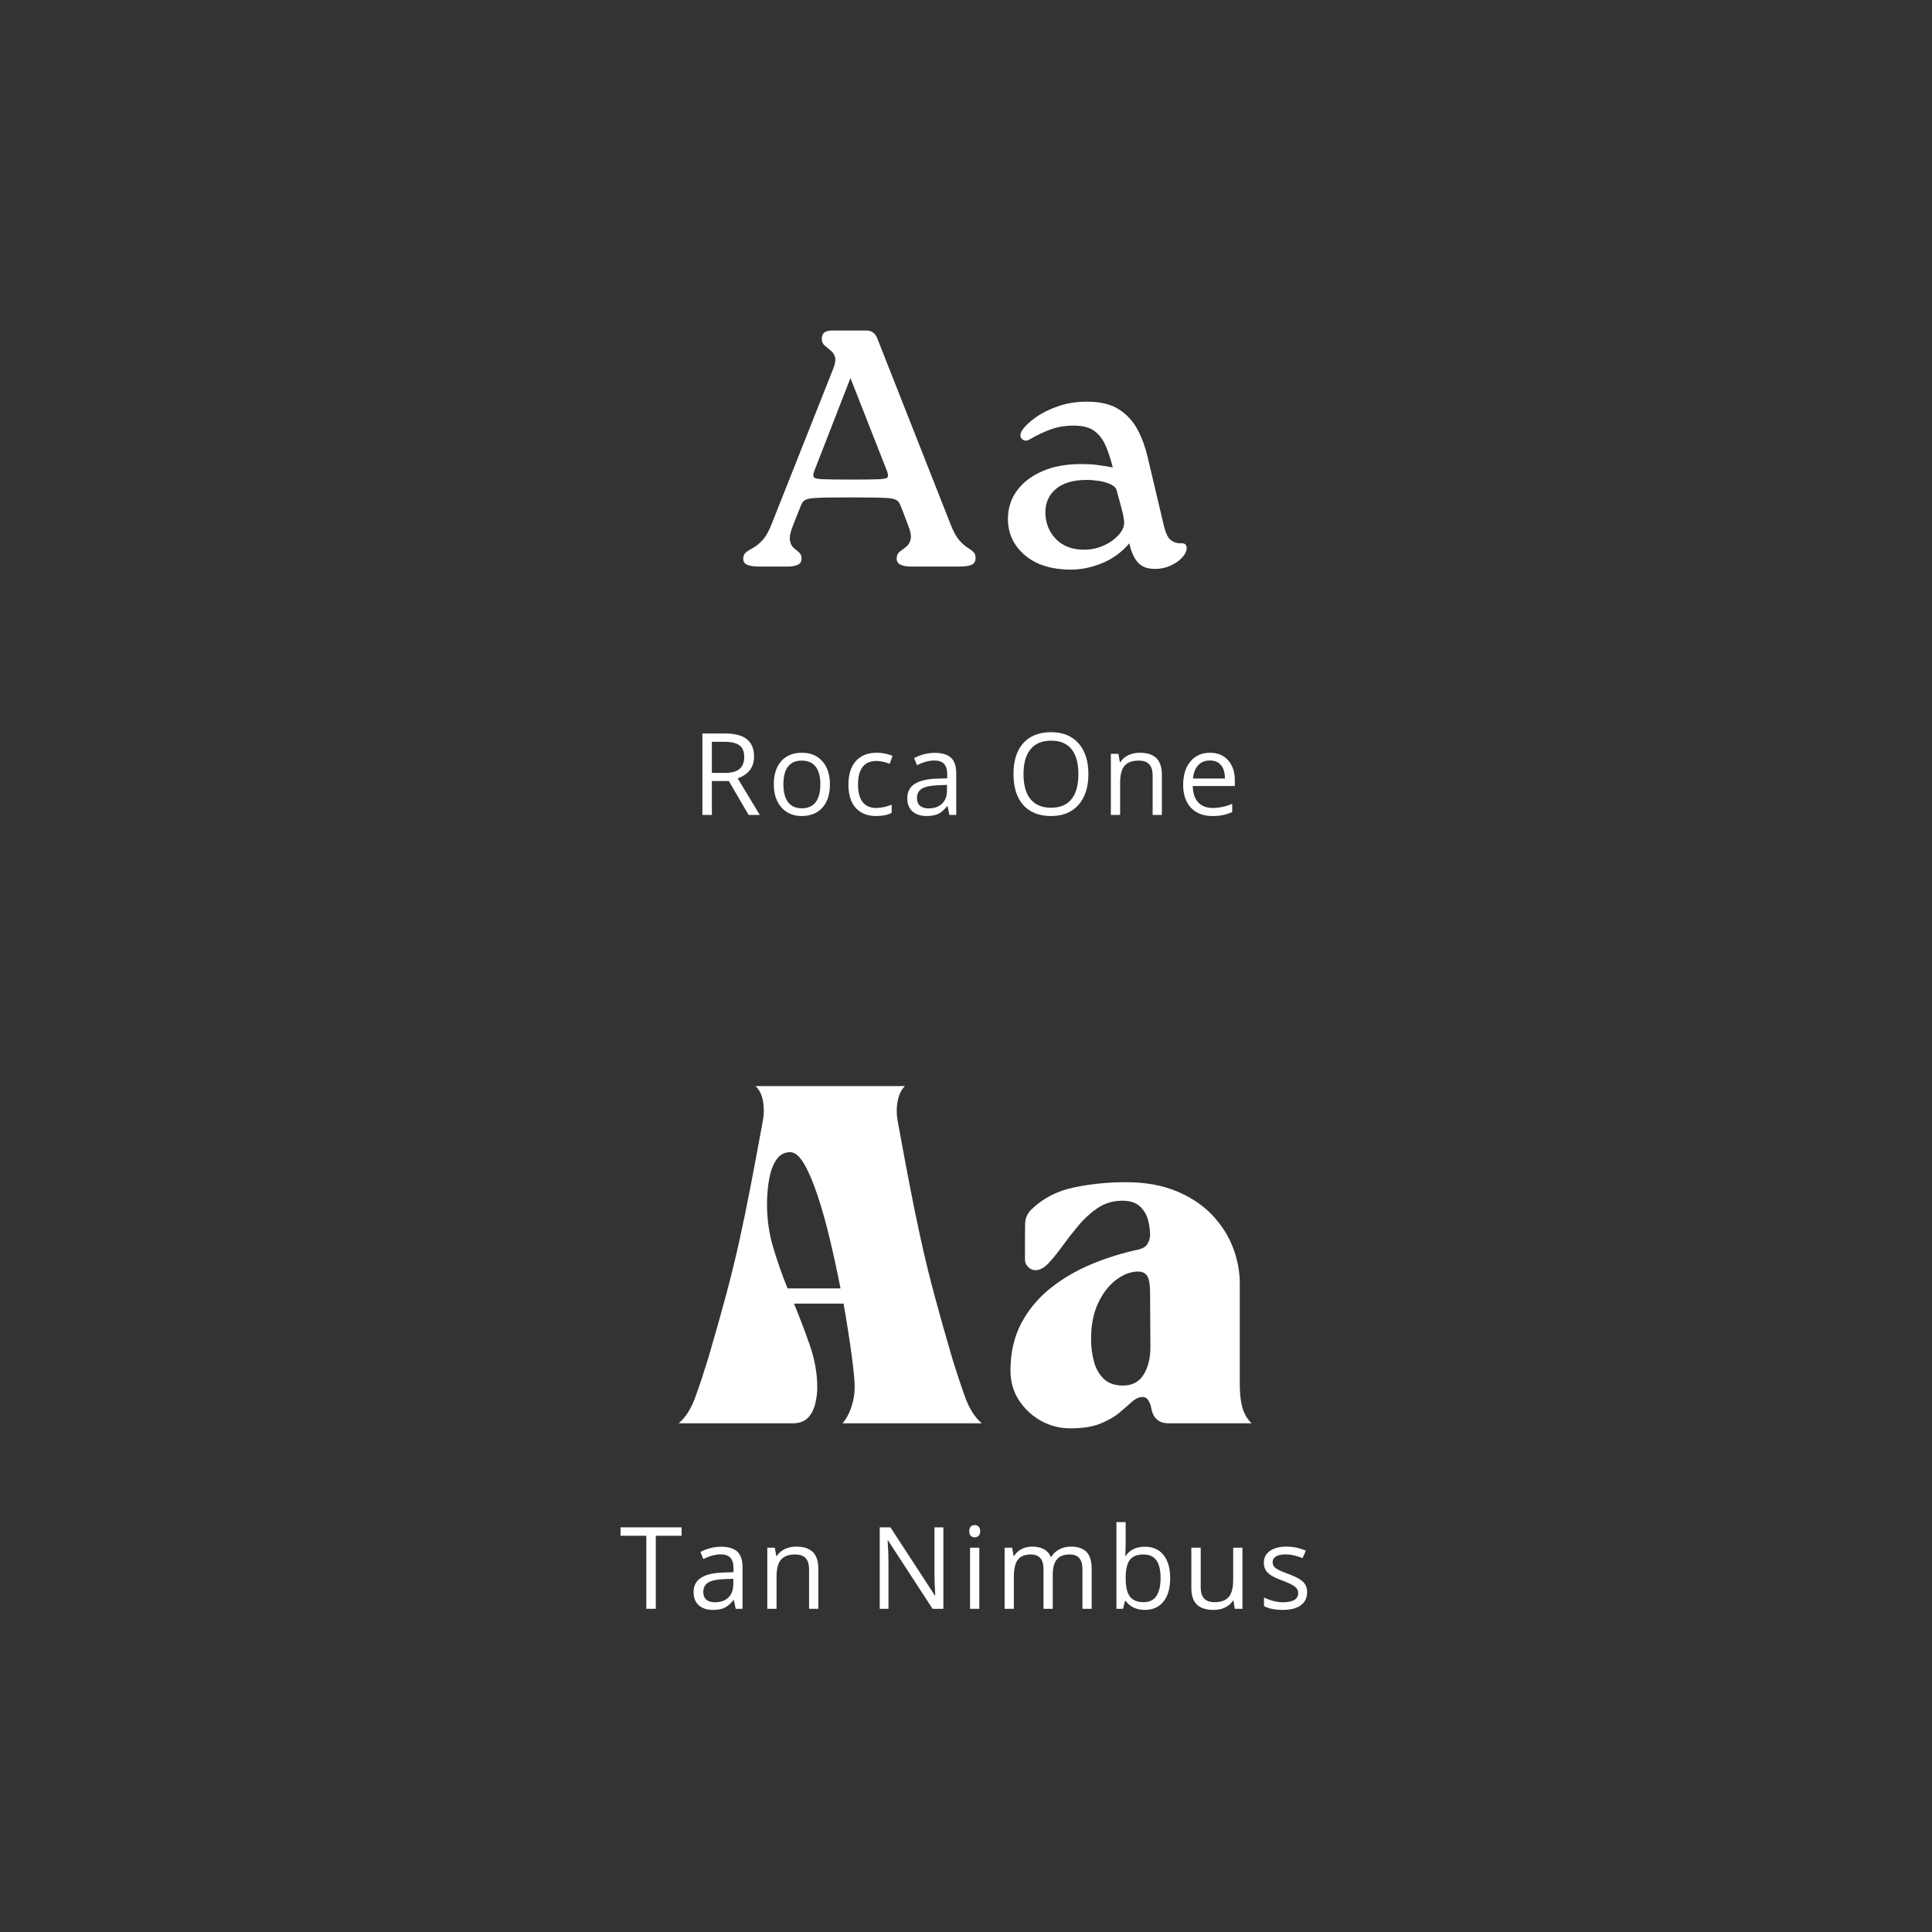 <svg version="1.2" preserveAspectRatio="xMidYMid meet" height="2000" viewBox="0 0 1500 1500" zoomAndPan="magnify" width="2000" xmlns:xlink="http://www.w3.org/1999/xlink" xmlns="http://www.w3.org/2000/svg"><rect x="0" y="0" width="1500" height="1500" fill="#333333" stroke="none"/><defs></defs><g id="38d8d41a74"><g style="fill:#ffffff;fill-opacity:1;"><g transform="translate(536.65, 632.7)"><path d="M 16.047 -26.297 L 16.047 0 L 8.688 0 L 8.688 -63.234 L 26.031 -63.234 C 33.789 -63.234 39.52 -61.75 43.219 -58.781 C 46.926 -55.812 48.781 -51.344 48.781 -45.375 C 48.781 -37.008 44.547 -31.359 36.078 -28.422 L 53.234 0 L 44.547 0 L 29.234 -26.297 Z M 16.047 -32.609 L 26.125 -32.609 C 31.312 -32.609 35.113 -33.641 37.531 -35.703 C 39.957 -37.766 41.172 -40.859 41.172 -44.984 C 41.172 -49.16 39.938 -52.172 37.469 -54.016 C 35.008 -55.859 31.055 -56.781 25.609 -56.781 L 16.047 -56.781 Z M 16.047 -32.609" style="stroke:none"></path></g></g><g style="fill:#ffffff;fill-opacity:1;"><g transform="translate(595.825, 632.7)"><path d="M 48.531 -23.75 C 48.531 -16.02 46.582 -9.984 42.688 -5.641 C 38.789 -1.305 33.414 0.859 26.562 0.859 C 22.32 0.859 18.555 -0.133 15.266 -2.125 C 11.984 -4.113 9.445 -6.969 7.656 -10.688 C 5.863 -14.406 4.969 -18.758 4.969 -23.75 C 4.969 -31.477 6.898 -37.492 10.766 -41.797 C 14.629 -46.109 19.992 -48.266 26.859 -48.266 C 33.492 -48.266 38.766 -46.055 42.672 -41.641 C 46.578 -37.234 48.531 -31.27 48.531 -23.75 Z M 12.406 -23.75 C 12.406 -17.688 13.613 -13.066 16.031 -9.891 C 18.457 -6.723 22.023 -5.141 26.734 -5.141 C 31.43 -5.141 35 -6.719 37.438 -9.875 C 39.875 -13.039 41.094 -17.664 41.094 -23.75 C 41.094 -29.77 39.875 -34.344 37.438 -37.469 C 35 -40.602 31.398 -42.172 26.641 -42.172 C 21.941 -42.172 18.395 -40.625 16 -37.531 C 13.602 -34.445 12.406 -29.852 12.406 -23.75 Z M 12.406 -23.75" style="stroke:none"></path></g></g><g style="fill:#ffffff;fill-opacity:1;"><g transform="translate(653.746, 632.7)"><path d="M 26.562 0.859 C 19.695 0.859 14.379 -1.25 10.609 -5.469 C 6.848 -9.695 4.969 -15.676 4.969 -23.406 C 4.969 -31.332 6.879 -37.457 10.703 -41.781 C 14.523 -46.102 19.969 -48.266 27.031 -48.266 C 29.312 -48.266 31.586 -48.02 33.859 -47.531 C 36.141 -47.039 37.93 -46.461 39.234 -45.797 L 37.016 -39.703 C 35.43 -40.336 33.703 -40.863 31.828 -41.281 C 29.953 -41.695 28.297 -41.906 26.859 -41.906 C 17.223 -41.906 12.406 -35.766 12.406 -23.484 C 12.406 -17.66 13.582 -13.191 15.938 -10.078 C 18.289 -6.961 21.773 -5.406 26.391 -5.406 C 30.336 -5.406 34.383 -6.254 38.531 -7.953 L 38.531 -1.594 C 35.363 0.039 31.375 0.859 26.562 0.859 Z M 26.562 0.859" style="stroke:none"></path></g></g><g style="fill:#ffffff;fill-opacity:1;"><g transform="translate(700.338, 632.7)"><path d="M 36.766 0 L 35.344 -6.75 L 34.984 -6.75 C 32.617 -3.781 30.258 -1.77 27.906 -0.719 C 25.562 0.332 22.629 0.859 19.109 0.859 C 14.41 0.859 10.727 -0.348 8.062 -2.766 C 5.395 -5.191 4.062 -8.641 4.062 -13.109 C 4.062 -22.68 11.719 -27.695 27.031 -28.156 L 35.078 -28.422 L 35.078 -31.359 C 35.078 -35.078 34.273 -37.82 32.672 -39.594 C 31.078 -41.363 28.52 -42.25 25 -42.25 C 21.051 -42.25 16.582 -41.039 11.594 -38.625 L 9.391 -44.109 C 11.723 -45.379 14.281 -46.375 17.062 -47.094 C 19.844 -47.82 22.633 -48.188 25.438 -48.188 C 31.082 -48.188 35.266 -46.93 37.984 -44.422 C 40.711 -41.91 42.078 -37.891 42.078 -32.359 L 42.078 0 Z M 20.547 -5.062 C 25.016 -5.062 28.523 -6.285 31.078 -8.734 C 33.629 -11.18 34.906 -14.613 34.906 -19.031 L 34.906 -23.312 L 27.719 -23.016 C 22.008 -22.805 17.895 -21.914 15.375 -20.344 C 12.852 -18.781 11.594 -16.336 11.594 -13.016 C 11.594 -10.422 12.379 -8.445 13.953 -7.094 C 15.523 -5.738 17.723 -5.062 20.547 -5.062 Z M 20.547 -5.062" style="stroke:none"></path></g></g><g style="fill:#ffffff;fill-opacity:1;"><g transform="translate(754.022, 632.7)"><path d="" style="stroke:none"></path></g></g><g style="fill:#ffffff;fill-opacity:1;"><g transform="translate(781.457, 632.7)"><path d="M 63.578 -31.703 C 63.578 -21.578 61.016 -13.617 55.891 -7.828 C 50.773 -2.035 43.664 0.859 34.562 0.859 C 25.25 0.859 18.062 -1.984 13 -7.672 C 7.938 -13.367 5.406 -21.41 5.406 -31.797 C 5.406 -42.086 7.941 -50.066 13.016 -55.734 C 18.086 -61.398 25.297 -64.234 34.641 -64.234 C 43.723 -64.234 50.816 -61.348 55.922 -55.578 C 61.023 -49.805 63.578 -41.848 63.578 -31.703 Z M 13.188 -31.703 C 13.188 -23.141 15.008 -16.645 18.656 -12.219 C 22.312 -7.789 27.613 -5.578 34.562 -5.578 C 41.562 -5.578 46.848 -7.781 50.422 -12.188 C 54.004 -16.602 55.797 -23.109 55.797 -31.703 C 55.797 -40.211 54.016 -46.664 50.453 -51.062 C 46.891 -55.457 41.617 -57.656 34.641 -57.656 C 27.641 -57.656 22.312 -55.441 18.656 -51.016 C 15.008 -46.586 13.188 -40.148 13.188 -31.703 Z M 13.188 -31.703" style="stroke:none"></path></g></g><g style="fill:#ffffff;fill-opacity:1;"><g transform="translate(854.859, 632.7)"><path d="M 40.047 0 L 40.047 -30.672 C 40.047 -34.523 39.164 -37.406 37.406 -39.312 C 35.656 -41.219 32.906 -42.172 29.156 -42.172 C 24.195 -42.172 20.562 -40.828 18.25 -38.141 C 15.945 -35.461 14.797 -31.039 14.797 -24.875 L 14.797 0 L 7.609 0 L 7.609 -47.406 L 13.453 -47.406 L 14.625 -40.922 L 14.969 -40.922 C 16.438 -43.254 18.492 -45.062 21.141 -46.344 C 23.797 -47.625 26.754 -48.266 30.016 -48.266 C 35.723 -48.266 40.02 -46.883 42.906 -44.125 C 45.789 -41.375 47.234 -36.973 47.234 -30.922 L 47.234 0 Z M 40.047 0" style="stroke:none"></path></g></g><g style="fill:#ffffff;fill-opacity:1;"><g transform="translate(913.645, 632.7)"><path d="M 27.641 0.859 C 20.629 0.859 15.098 -1.27 11.047 -5.531 C 6.992 -9.801 4.969 -15.727 4.969 -23.312 C 4.969 -30.957 6.848 -37.023 10.609 -41.516 C 14.379 -46.016 19.438 -48.266 25.781 -48.266 C 31.719 -48.266 36.414 -46.312 39.875 -42.406 C 43.332 -38.5 45.062 -33.348 45.062 -26.953 L 45.062 -22.406 L 12.406 -22.406 C 12.551 -16.844 13.957 -12.617 16.625 -9.734 C 19.289 -6.848 23.047 -5.406 27.891 -5.406 C 32.992 -5.406 38.039 -6.473 43.031 -8.609 L 43.031 -2.203 C 40.5 -1.109 38.098 -0.328 35.828 0.141 C 33.566 0.617 30.836 0.859 27.641 0.859 Z M 25.688 -42.25 C 21.883 -42.25 18.848 -41.008 16.578 -38.531 C 14.316 -36.051 12.988 -32.625 12.594 -28.25 L 37.375 -28.25 C 37.375 -32.77 36.363 -36.234 34.344 -38.641 C 32.32 -41.047 29.438 -42.25 25.688 -42.25 Z M 25.688 -42.25" style="stroke:none"></path></g></g><g style="fill:#ffffff;fill-opacity:1;"><g transform="translate(576.775, 439.883)"><path d="M 44.516 -46.078 L 39.016 -32.203 C 36.922 -26.961 36.086 -23.035 36.516 -20.422 C 36.953 -17.805 37.867 -15.883 39.266 -14.656 C 40.66 -13.438 42.055 -12.258 43.453 -11.125 C 44.859 -9.988 45.562 -8.375 45.562 -6.281 C 45.562 -3.844 44.508 -2.188 42.406 -1.312 C 40.312 -0.438 37.785 0 34.828 0 L 12.312 0 C 8.645 0 5.719 -0.438 3.531 -1.312 C 1.352 -2.188 0.266 -3.754 0.266 -6.016 C 0.266 -8.285 1.004 -9.988 2.484 -11.125 C 3.973 -12.258 5.848 -13.438 8.109 -14.656 C 10.379 -15.883 12.734 -17.805 15.172 -20.422 C 17.617 -23.035 19.895 -26.961 22 -32.203 L 70.172 -153.688 C 71.734 -157.695 72.164 -160.75 71.469 -162.844 C 70.77 -164.938 69.633 -166.594 68.062 -167.812 C 66.5 -169.039 64.973 -170.305 63.484 -171.609 C 62.004 -172.922 61.266 -174.711 61.266 -176.984 C 61.266 -181.172 63.883 -183.266 69.125 -183.266 L 95.828 -183.266 C 99.836 -183.266 102.629 -181.348 104.203 -177.516 L 161.281 -32.719 C 163.375 -27.312 165.551 -23.297 167.812 -20.672 C 170.082 -18.055 172.176 -16.141 174.094 -14.922 C 176.02 -13.703 177.594 -12.566 178.812 -11.516 C 180.039 -10.473 180.656 -8.816 180.656 -6.547 C 180.656 -4.098 179.648 -2.395 177.641 -1.438 C 175.629 -0.477 172.18 0 167.297 0 L 130.906 0 C 123.227 0 119.391 -2.004 119.391 -6.016 C 119.391 -8.461 120.172 -10.297 121.734 -11.516 C 123.305 -12.742 124.961 -14.008 126.703 -15.312 C 128.453 -16.625 129.633 -18.586 130.25 -21.203 C 130.863 -23.828 130.125 -27.664 128.031 -32.719 L 123.047 -45.812 C 122.348 -47.738 121.562 -49.266 120.688 -50.391 C 119.82 -51.523 118.207 -52.312 115.844 -52.75 C 113.488 -53.188 109.867 -53.445 104.984 -53.531 C 100.098 -53.625 93.203 -53.672 84.297 -53.672 C 75.047 -53.672 67.891 -53.625 62.828 -53.531 C 57.773 -53.445 54.066 -53.188 51.703 -52.75 C 49.348 -52.312 47.734 -51.566 46.859 -50.516 C 45.992 -49.473 45.211 -47.992 44.516 -46.078 Z M 84.562 -67.547 C 94.508 -67.547 101.535 -67.633 105.641 -67.812 C 109.742 -67.988 112.016 -68.555 112.453 -69.516 C 112.891 -70.473 112.672 -72.086 111.797 -74.359 L 83.516 -146.359 L 55.5 -74.359 C 54.625 -72.086 54.445 -70.473 54.969 -69.516 C 55.5 -68.555 57.945 -67.988 62.312 -67.812 C 66.676 -67.633 74.094 -67.547 84.562 -67.547 Z M 84.562 -67.547" style="stroke:none"></path></g></g><g style="fill:#ffffff;fill-opacity:1;"><g transform="translate(776.007, 439.883)"><path d="M 140.328 -18.062 C 143.648 -18.414 145.312 -17.195 145.312 -14.406 C 145.312 -11.957 144.129 -9.469 141.766 -6.938 C 139.41 -4.406 136.359 -2.312 132.609 -0.656 C 128.859 1 124.973 1.828 120.953 1.828 C 114.848 1.828 110.312 0.129 107.344 -3.266 C 104.375 -6.672 102.191 -11.602 100.797 -18.062 C 94.859 -11.082 87.785 -5.93 79.578 -2.609 C 71.379 0.703 63.441 2.359 55.766 2.359 C 40.398 2.359 28.352 -1.391 19.625 -8.891 C 10.906 -16.398 6.547 -25.742 6.547 -36.922 C 6.547 -45.297 8.898 -52.664 13.609 -59.031 C 18.328 -65.406 24.914 -70.426 33.375 -74.094 C 41.844 -77.758 51.836 -79.594 63.359 -79.594 C 67.898 -79.594 71.957 -79.375 75.531 -78.938 C 79.113 -78.5 83.258 -77.844 87.969 -76.969 C 86.395 -83.25 84.562 -88.832 82.469 -93.719 C 80.375 -98.613 77.453 -102.457 73.703 -105.25 C 69.953 -108.039 64.582 -109.438 57.594 -109.438 C 50.969 -109.438 44.945 -108.43 39.531 -106.422 C 34.125 -104.422 28.891 -101.938 23.828 -98.969 C 21.379 -97.395 19.281 -97.395 17.531 -98.969 C 15.789 -100.539 15.797 -102.805 17.547 -105.766 C 19.805 -109.086 23.336 -112.445 28.141 -115.844 C 32.941 -119.25 38.742 -122.129 45.547 -124.484 C 52.359 -126.848 59.781 -128.031 67.812 -128.031 C 78.281 -128.031 86.613 -126.02 92.812 -122 C 99.008 -117.988 103.805 -112.754 107.203 -106.297 C 110.609 -99.836 113.188 -92.852 114.938 -85.344 L 127.5 -32.203 C 128.895 -26.266 130.68 -22.422 132.859 -20.672 C 135.047 -18.93 137.535 -18.062 140.328 -18.062 Z M 65.719 -13.094 C 71.301 -13.094 76.578 -14.27 81.547 -16.625 C 86.523 -18.977 90.453 -21.941 93.328 -25.516 C 96.211 -29.098 97.305 -32.723 96.609 -36.391 C 96.254 -39.004 95.598 -42.098 94.641 -45.672 C 93.68 -49.254 92.504 -53.578 91.109 -58.641 C 90.766 -60.734 89.238 -62.438 86.531 -63.75 C 83.82 -65.062 80.723 -65.977 77.234 -66.5 C 73.742 -67.02 70.602 -67.281 67.812 -67.281 C 57.332 -67.281 49.301 -64.922 43.719 -60.203 C 38.133 -55.492 35.43 -49.129 35.609 -41.109 C 35.953 -33.078 38.785 -26.398 44.109 -21.078 C 49.43 -15.754 56.633 -13.094 65.719 -13.094 Z M 65.719 -13.094" style="stroke:none"></path></g></g><g style="fill:#ffffff;fill-opacity:1;"><g transform="translate(481.005, 1249.063)"><path d="M 28.156 0 L 20.797 0 L 20.797 -56.703 L 0.781 -56.703 L 0.781 -63.234 L 48.188 -63.234 L 48.188 -56.703 L 28.156 -56.703 Z M 28.156 0" style="stroke:none"></path></g></g><g style="fill:#ffffff;fill-opacity:1;"><g transform="translate(534.429, 1249.063)"><path d="M 36.766 0 L 35.344 -6.75 L 34.984 -6.75 C 32.617 -3.781 30.258 -1.77 27.906 -0.719 C 25.562 0.332 22.629 0.859 19.109 0.859 C 14.41 0.859 10.727 -0.348 8.062 -2.766 C 5.395 -5.191 4.062 -8.641 4.062 -13.109 C 4.062 -22.68 11.719 -27.695 27.031 -28.156 L 35.078 -28.422 L 35.078 -31.359 C 35.078 -35.078 34.273 -37.82 32.672 -39.594 C 31.078 -41.363 28.52 -42.25 25 -42.25 C 21.051 -42.25 16.582 -41.039 11.594 -38.625 L 9.391 -44.109 C 11.723 -45.379 14.281 -46.375 17.062 -47.094 C 19.844 -47.82 22.633 -48.188 25.438 -48.188 C 31.082 -48.188 35.266 -46.93 37.984 -44.422 C 40.711 -41.91 42.078 -37.891 42.078 -32.359 L 42.078 0 Z M 20.547 -5.062 C 25.016 -5.062 28.523 -6.285 31.078 -8.734 C 33.629 -11.18 34.906 -14.613 34.906 -19.031 L 34.906 -23.312 L 27.719 -23.016 C 22.008 -22.805 17.895 -21.914 15.375 -20.344 C 12.852 -18.781 11.594 -16.336 11.594 -13.016 C 11.594 -10.422 12.379 -8.445 13.953 -7.094 C 15.523 -5.738 17.723 -5.062 20.547 -5.062 Z M 20.547 -5.062" style="stroke:none"></path></g></g><g style="fill:#ffffff;fill-opacity:1;"><g transform="translate(588.113, 1249.063)"><path d="M 40.047 0 L 40.047 -30.672 C 40.047 -34.523 39.164 -37.406 37.406 -39.312 C 35.656 -41.219 32.906 -42.172 29.156 -42.172 C 24.195 -42.172 20.562 -40.828 18.25 -38.141 C 15.945 -35.461 14.797 -31.039 14.797 -24.875 L 14.797 0 L 7.609 0 L 7.609 -47.406 L 13.453 -47.406 L 14.625 -40.922 L 14.969 -40.922 C 16.438 -43.254 18.492 -45.062 21.141 -46.344 C 23.797 -47.625 26.754 -48.266 30.016 -48.266 C 35.723 -48.266 40.02 -46.883 42.906 -44.125 C 45.789 -41.375 47.234 -36.973 47.234 -30.922 L 47.234 0 Z M 40.047 0" style="stroke:none"></path></g></g><g style="fill:#ffffff;fill-opacity:1;"><g transform="translate(646.899, 1249.063)"><path d="" style="stroke:none"></path></g></g><g style="fill:#ffffff;fill-opacity:1;"><g transform="translate(674.334, 1249.063)"><path d="M 58.094 0 L 49.703 0 L 15.141 -53.062 L 14.797 -53.062 C 15.254 -46.844 15.484 -41.133 15.484 -35.938 L 15.484 0 L 8.688 0 L 8.688 -63.234 L 17 -63.234 L 51.469 -10.375 L 51.812 -10.375 C 51.758 -11.156 51.629 -13.656 51.422 -17.875 C 51.223 -22.102 51.148 -25.129 51.203 -26.953 L 51.203 -63.234 L 58.094 -63.234 Z M 58.094 0" style="stroke:none"></path></g></g><g style="fill:#ffffff;fill-opacity:1;"><g transform="translate(745.531, 1249.063)"><path d="M 14.797 0 L 7.609 0 L 7.609 -47.406 L 14.797 -47.406 Z M 7 -60.25 C 7 -61.895 7.398 -63.098 8.203 -63.859 C 9.016 -64.617 10.031 -65 11.25 -65 C 12.395 -65 13.383 -64.609 14.219 -63.828 C 15.062 -63.055 15.484 -61.863 15.484 -60.25 C 15.484 -58.633 15.062 -57.43 14.219 -56.641 C 13.383 -55.848 12.395 -55.453 11.25 -55.453 C 10.031 -55.453 9.016 -55.848 8.203 -56.641 C 7.398 -57.43 7 -58.633 7 -60.25 Z M 7 -60.25" style="stroke:none"></path></g></g><g style="fill:#ffffff;fill-opacity:1;"><g transform="translate(772.361, 1249.063)"><path d="M 68.031 0 L 68.031 -30.844 C 68.031 -34.613 67.223 -37.441 65.609 -39.328 C 63.992 -41.223 61.488 -42.172 58.094 -42.172 C 53.613 -42.172 50.305 -40.883 48.172 -38.312 C 46.047 -35.75 44.984 -31.801 44.984 -26.469 L 44.984 0 L 37.797 0 L 37.797 -30.844 C 37.797 -34.613 36.988 -37.441 35.375 -39.328 C 33.758 -41.223 31.238 -42.172 27.812 -42.172 C 23.312 -42.172 20.016 -40.82 17.922 -38.125 C 15.836 -35.426 14.797 -31.008 14.797 -24.875 L 14.797 0 L 7.609 0 L 7.609 -47.406 L 13.453 -47.406 L 14.625 -40.922 L 14.969 -40.922 C 16.32 -43.223 18.227 -45.02 20.688 -46.312 C 23.156 -47.613 25.922 -48.266 28.984 -48.266 C 36.391 -48.266 41.234 -45.582 43.516 -40.219 L 43.859 -40.219 C 45.266 -42.695 47.305 -44.656 49.984 -46.094 C 52.672 -47.539 55.734 -48.266 59.172 -48.266 C 64.535 -48.266 68.551 -46.883 71.219 -44.125 C 73.883 -41.375 75.219 -36.973 75.219 -30.922 L 75.219 0 Z M 68.031 0" style="stroke:none"></path></g></g><g style="fill:#ffffff;fill-opacity:1;"><g transform="translate(859.168, 1249.063)"><path d="M 29.672 -48.188 C 35.898 -48.188 40.734 -46.055 44.172 -41.797 C 47.617 -37.547 49.344 -31.531 49.344 -23.75 C 49.344 -15.957 47.602 -9.906 44.125 -5.594 C 40.656 -1.289 35.836 0.859 29.672 0.859 C 26.586 0.859 23.77 0.289 21.219 -0.844 C 18.664 -1.977 16.523 -3.727 14.797 -6.094 L 14.266 -6.094 L 12.766 0 L 7.609 0 L 7.609 -67.297 L 14.797 -67.297 L 14.797 -50.953 C 14.797 -47.285 14.68 -44 14.453 -41.094 L 14.797 -41.094 C 18.141 -45.82 23.098 -48.188 29.672 -48.188 Z M 28.625 -42.172 C 23.727 -42.172 20.195 -40.766 18.031 -37.953 C 15.875 -35.141 14.797 -30.406 14.797 -23.75 C 14.797 -17.082 15.906 -12.312 18.125 -9.438 C 20.344 -6.57 23.906 -5.141 28.812 -5.141 C 33.219 -5.141 36.5 -6.75 38.656 -9.969 C 40.82 -13.188 41.906 -17.805 41.906 -23.828 C 41.906 -30.004 40.82 -34.602 38.656 -37.625 C 36.5 -40.656 33.156 -42.172 28.625 -42.172 Z M 28.625 -42.172" style="stroke:none"></path></g></g><g style="fill:#ffffff;fill-opacity:1;"><g transform="translate(917.868, 1249.063)"><path d="M 14.359 -47.406 L 14.359 -16.656 C 14.359 -12.789 15.238 -9.906 17 -8 C 18.758 -6.094 21.516 -5.141 25.266 -5.141 C 30.223 -5.141 33.848 -6.492 36.141 -9.203 C 38.43 -11.922 39.578 -16.348 39.578 -22.484 L 39.578 -47.406 L 46.75 -47.406 L 46.75 0 L 40.828 0 L 39.797 -6.359 L 39.406 -6.359 C 37.938 -4.023 35.895 -2.238 33.281 -1 C 30.676 0.238 27.695 0.859 24.344 0.859 C 18.582 0.859 14.266 -0.508 11.391 -3.25 C 8.523 -5.988 7.094 -10.367 7.094 -16.391 L 7.094 -47.406 Z M 14.359 -47.406" style="stroke:none"></path></g></g><g style="fill:#ffffff;fill-opacity:1;"><g transform="translate(976.654, 1249.063)"><path d="M 38.188 -12.938 C 38.188 -8.52 36.539 -5.113 33.25 -2.719 C 29.969 -0.332 25.359 0.859 19.422 0.859 C 13.129 0.859 8.227 -0.133 4.719 -2.125 L 4.719 -8.781 C 6.988 -7.625 9.426 -6.711 12.031 -6.047 C 14.645 -5.391 17.164 -5.062 19.594 -5.062 C 23.344 -5.062 26.223 -5.66 28.234 -6.859 C 30.254 -8.055 31.266 -9.879 31.266 -12.328 C 31.266 -14.172 30.461 -15.75 28.859 -17.062 C 27.266 -18.375 24.145 -19.926 19.5 -21.719 C 15.094 -23.352 11.957 -24.785 10.094 -26.016 C 8.238 -27.242 6.852 -28.633 5.938 -30.188 C 5.031 -31.75 4.578 -33.609 4.578 -35.766 C 4.578 -39.629 6.148 -42.676 9.297 -44.906 C 12.441 -47.145 16.754 -48.266 22.234 -48.266 C 27.336 -48.266 32.328 -47.227 37.203 -45.156 L 34.641 -39.312 C 29.879 -41.27 25.57 -42.25 21.719 -42.25 C 18.312 -42.25 15.742 -41.719 14.016 -40.656 C 12.285 -39.594 11.422 -38.125 11.422 -36.25 C 11.422 -34.977 11.742 -33.895 12.391 -33 C 13.035 -32.102 14.078 -31.25 15.516 -30.438 C 16.961 -29.633 19.734 -28.473 23.828 -26.953 C 29.453 -24.898 33.25 -22.832 35.219 -20.75 C 37.195 -18.676 38.188 -16.07 38.188 -12.938 Z M 38.188 -12.938" style="stroke:none"></path></g></g><g style="fill:#ffffff;fill-opacity:1;"><g transform="translate(526.908, 1105.052)"><path d="M 0 0 C 5.406 -4.539 9.766 -11.438 13.078 -20.688 C 16.398 -29.938 19.723 -39.973 23.047 -50.797 C 28.273 -68.598 32.852 -84.828 36.781 -99.484 C 40.707 -114.148 44.195 -128.422 47.25 -142.297 C 50.312 -156.172 53.281 -170.613 56.156 -185.625 C 59.039 -200.633 62.141 -217.219 65.453 -235.375 C 66.328 -240.438 66.328 -245.41 65.453 -250.297 C 64.578 -255.18 62.656 -259.02 59.688 -261.812 L 175.672 -261.812 C 172.879 -259.02 171.004 -255.18 170.047 -250.297 C 169.086 -245.41 169.047 -240.438 169.922 -235.375 C 173.234 -217.219 176.328 -200.633 179.203 -185.625 C 182.086 -170.613 185.055 -156.172 188.109 -142.297 C 191.16 -128.422 194.648 -114.148 198.578 -99.484 C 202.504 -84.828 207.086 -68.598 212.328 -50.797 C 215.641 -39.973 218.953 -29.938 222.266 -20.688 C 225.586 -11.438 229.957 -4.539 235.375 0 L 127.234 0 C 130.203 -3.488 132.516 -7.766 134.172 -12.828 C 135.836 -17.891 136.672 -23.125 136.672 -28.531 C 136.672 -32.895 135.883 -41.008 134.312 -52.875 C 132.738 -64.75 130.645 -78.102 128.031 -92.938 L 89.547 -92.938 C 94.078 -81.945 98.219 -71.039 101.969 -60.219 C 105.727 -49.395 107.609 -38.57 107.609 -27.75 C 107.609 -23.738 107.082 -19.551 106.031 -15.188 C 104.988 -10.82 103.113 -7.195 100.406 -4.312 C 97.695 -1.438 93.727 0 88.5 0 Z M 84.562 -104.719 L 125.672 -104.719 C 123.223 -117.289 120.516 -129.816 117.547 -142.297 C 114.586 -154.773 111.406 -166.16 108 -176.453 C 104.594 -186.754 101.098 -195.004 97.516 -201.203 C 93.941 -207.398 90.32 -210.5 86.656 -210.5 C 82.125 -210.5 78.547 -208.578 75.922 -204.734 C 73.305 -200.898 71.43 -195.883 70.297 -189.688 C 69.16 -183.488 68.594 -176.898 68.594 -169.922 C 68.594 -158.398 70.207 -147.227 73.438 -136.406 C 76.664 -125.582 80.375 -115.02 84.562 -104.719 Z M 84.562 -104.719" style="stroke:none"></path></g></g><g style="fill:#ffffff;fill-opacity:1;"><g transform="translate(777.977, 1105.052)"><path d="M 6.547 -40.844 C 6.547 -54.801 9.336 -67.062 14.922 -77.625 C 20.504 -88.188 28.051 -97.266 37.562 -104.859 C 47.082 -112.453 57.734 -118.691 69.516 -123.578 C 81.297 -128.461 93.297 -132.211 105.516 -134.828 C 109.348 -135.703 111.875 -137.273 113.094 -139.547 C 114.32 -141.816 114.938 -144.086 114.938 -146.359 C 114.938 -150.191 114.367 -154.16 113.234 -158.266 C 112.098 -162.367 109.914 -165.859 106.688 -168.734 C 103.457 -171.617 98.613 -172.973 92.156 -172.797 C 85.52 -172.617 79.5 -170.695 74.094 -167.031 C 68.688 -163.363 63.754 -158.867 59.297 -153.547 C 54.848 -148.223 50.703 -142.898 46.859 -137.578 C 43.023 -132.254 39.406 -127.801 36 -124.219 C 32.594 -120.645 29.234 -118.859 25.922 -118.859 C 23.828 -118.859 21.945 -119.688 20.281 -121.344 C 18.625 -123.008 17.797 -124.973 17.797 -127.234 L 17.797 -141.641 C 17.797 -146.18 17.836 -150.629 17.922 -154.984 C 18.016 -159.348 19.723 -163.102 23.047 -166.25 C 31.941 -174.801 42.891 -180.43 55.891 -183.141 C 68.898 -185.848 82.297 -187.203 96.078 -187.203 C 111.086 -187.203 124.176 -184.883 135.344 -180.25 C 146.52 -175.625 155.727 -169.516 162.969 -161.922 C 170.219 -154.336 175.629 -145.922 179.203 -136.672 C 182.785 -127.422 184.578 -118.082 184.578 -108.656 L 184.578 -30.891 C 184.578 -23.391 185.227 -17.238 186.531 -12.438 C 187.844 -7.633 190.242 -3.488 193.734 0 L 129.594 0 C 121.914 0 117.379 -3.754 115.984 -11.266 C 115.629 -13.523 114.883 -15.613 113.75 -17.531 C 112.625 -19.457 111.098 -20.422 109.172 -20.422 C 106.379 -20.422 103.629 -19.195 100.922 -16.75 C 98.223 -14.312 94.953 -11.477 91.109 -8.25 C 87.266 -5.02 82.332 -2.188 76.312 0.25 C 70.289 2.695 62.566 3.922 53.141 3.922 C 44.766 3.922 37.039 1.914 29.969 -2.094 C 22.906 -6.102 17.234 -11.469 12.953 -18.188 C 8.68 -24.914 6.547 -32.469 6.547 -40.844 Z M 105.516 -117.812 C 99.922 -117.812 94.285 -115.672 88.609 -111.391 C 82.941 -107.117 78.273 -101.098 74.609 -93.328 C 70.953 -85.566 69.125 -76.273 69.125 -65.453 C 69.125 -59.348 69.863 -53.547 71.344 -48.047 C 72.82 -42.547 75.348 -38.051 78.922 -34.562 C 82.504 -31.07 87.523 -29.328 93.984 -29.328 C 101.141 -29.328 106.461 -32.16 109.953 -37.828 C 113.453 -43.504 115.203 -50.617 115.203 -59.172 C 115.203 -67.367 115.156 -74.477 115.062 -80.5 C 114.977 -86.531 114.938 -93.555 114.938 -101.578 C 114.938 -107.516 114.238 -111.703 112.844 -114.141 C 111.445 -116.586 109.004 -117.812 105.516 -117.812 Z M 105.516 -117.812" style="stroke:none"></path></g></g></g></svg>